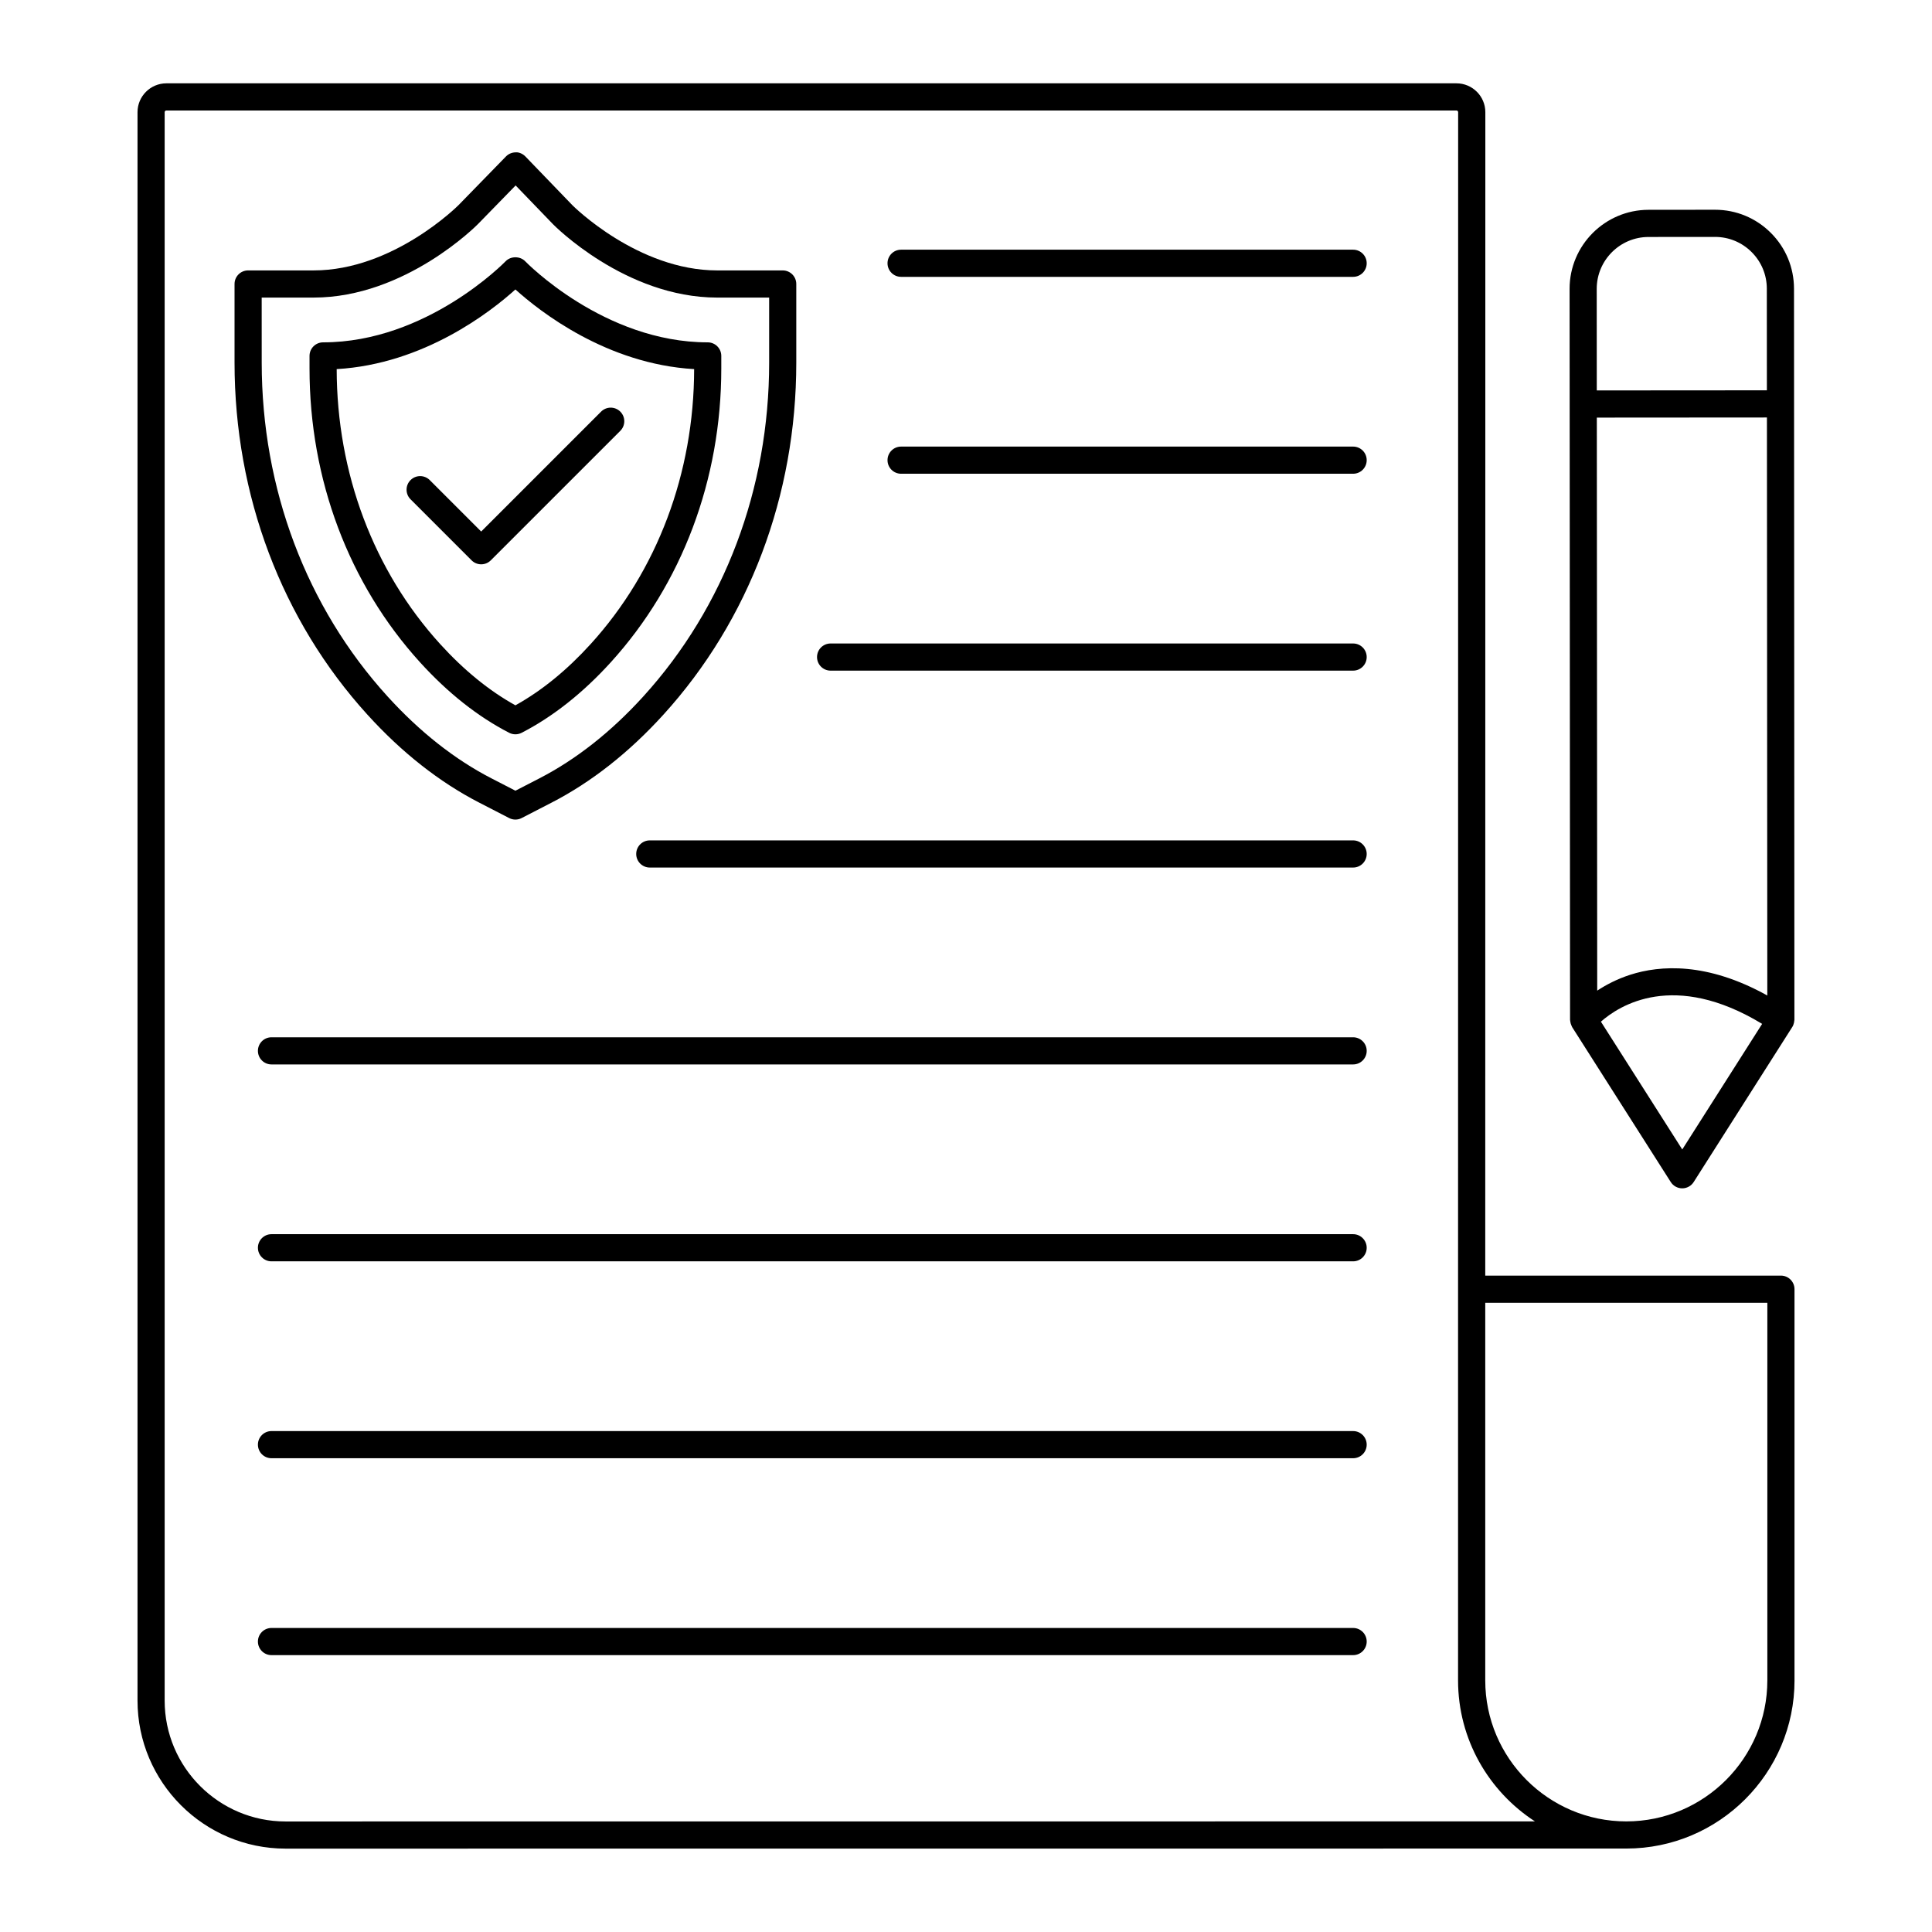 <?xml version="1.0" encoding="UTF-8"?>
<!-- Uploaded to: ICON Repo, www.svgrepo.com, Generator: ICON Repo Mixer Tools -->
<svg fill="#000000" width="800px" height="800px" version="1.1" viewBox="144 144 512 512" xmlns="http://www.w3.org/2000/svg">
 <g>
  <path d="m619.43 220.51c-0.004-5.59-2.184-10.848-6.141-14.801-3.953-3.949-9.207-6.125-14.797-6.125h-0.012l-17.602 0.016c-11.539 0.008-20.926 9.406-20.922 20.945l0.02 30.508c0 0.004-0.004 0.008-0.004 0.012s0.004 0.008 0.004 0.012l0.105 163.18c0 0.078 0.027 0.148 0.031 0.227 0.008 0.109 0.027 0.207 0.043 0.316 0.051 0.336 0.148 0.652 0.289 0.961 0.039 0.078 0.062 0.16 0.105 0.238 0.035 0.062 0.051 0.133 0.086 0.195l26.137 41.062c0.66 1.035 1.805 1.664 3.035 1.664s2.375-0.629 3.035-1.668l26.09-41.023 0.047-0.07c0.219-0.348 0.355-0.73 0.445-1.125 0.027-0.121 0.035-0.238 0.051-0.359 0.02-0.152 0.062-0.297 0.062-0.453zm-52.152 186.02-0.102-151.86 45.078-0.031 0.102 153.18c-15.953-8.879-28.398-8.047-36.32-5.5-3.531 1.141-6.445 2.688-8.758 4.211zm13.605-199.73 17.602-0.016h0.008c3.664 0 7.113 1.426 9.707 4.019 2.598 2.594 4.027 6.043 4.027 9.711l0.016 26.922-45.078 0.031-0.016-26.922c0-7.574 6.16-13.742 13.734-13.746zm8.934 241.82-21.559-33.867c4.836-4.281 19.309-13.605 42.73 0.582z"/>
  <path d="m619.56 589.31v-103.66c0-1.988-1.609-3.598-3.598-3.598h-78.355l0.023-308.32c0-4.219-3.43-7.648-7.648-7.648h-341.89c-4.219 0-7.648 3.43-7.648 7.648v420.94c0 21.633 17.602 39.234 39.238 39.234l355.31-0.02c24.578 0 44.574-19.996 44.574-44.578zm-7.195 0c0 20.609-16.77 37.379-37.379 37.379-20.613 0-37.379-16.77-37.379-37.379v-100.06h74.758zm-392.69 37.398c-17.668 0-32.039-14.371-32.039-32.039v-420.94c0-0.246 0.203-0.449 0.449-0.449h341.89c0.246 0 0.449 0.203 0.449 0.449l-0.023 311.92v103.66c0 15.656 8.129 29.426 20.375 37.379z"/>
  <path d="m270.99 356.7 7.949 4.098c0.516 0.266 1.082 0.398 1.648 0.398 0.566 0 1.133-0.133 1.648-0.398l7.949-4.098c10.535-5.426 20.5-13.266 29.617-23.297 22.715-24.984 35.223-58.117 35.223-93.297v-20.844c0-1.988-1.609-3.598-3.598-3.598h-17.359c-21.047 0-38.176-17.078-38.324-17.227l-12.492-12.957c-0.676-0.699-1.707-1.195-2.59-1.102-0.969 0-1.898 0.391-2.574 1.086l-12.562 12.887c-0.172 0.172-17.309 17.312-38.41 17.312h-17.359c-1.988 0-3.598 1.609-3.598 3.598v20.844c0 35.18 12.508 68.312 35.223 93.297 9.113 10.035 19.078 17.871 29.609 23.297zm-57.641-133.84h13.762c24.352 0 43.371-19.289 43.555-19.48l9.98-10.234 9.926 10.293c0.188 0.195 19.121 19.422 43.5 19.422h13.762v17.246c0 33.383-11.844 64.797-33.348 88.453-8.539 9.395-17.824 16.707-27.59 21.738l-6.301 3.246-6.305-3.246c-9.766-5.027-19.047-12.344-27.586-21.738-21.504-23.656-33.348-55.07-33.348-88.453z"/>
  <path d="m278.94 338.2c0.516 0.266 1.082 0.398 1.648 0.398s1.133-0.133 1.648-0.398c8.293-4.273 16.234-10.551 23.605-18.66 18.898-20.789 29.309-48.453 29.309-77.895v-3.32c0-1.988-1.609-3.598-3.598-3.598-27.473 0-48.156-21.266-48.363-21.48-1.359-1.418-3.844-1.418-5.203 0-0.207 0.215-20.891 21.48-48.359 21.48-1.988 0-3.598 1.609-3.598 3.598v3.32c0 29.441 10.406 57.105 29.309 77.895 7.363 8.105 15.305 14.383 23.602 18.66zm1.648-117.49c6.445 5.816 24.176 19.766 47.367 21.109-0.039 27.582-9.781 53.457-27.438 72.875-6.293 6.926-12.988 12.375-19.93 16.223-6.941-3.852-13.637-9.301-19.93-16.223-17.652-19.422-27.395-45.297-27.434-72.875 23.184-1.344 40.918-15.289 47.363-21.109z"/>
  <path d="m271.52 293.55c0.922 0 1.84-0.352 2.543-1.055l34.324-34.32c1.406-1.406 1.406-3.684 0-5.09s-3.684-1.406-5.09 0l-31.777 31.777-13.633-13.633c-1.406-1.406-3.684-1.406-5.09 0s-1.406 3.684 0 5.09l16.176 16.176c0.707 0.703 1.625 1.055 2.547 1.055z"/>
  <path d="m502.59 210.17h-119.79c-1.988 0-3.598 1.609-3.598 3.598s1.609 3.598 3.598 3.598h119.79c1.988 0 3.598-1.609 3.598-3.598s-1.609-3.598-3.598-3.598z"/>
  <path d="m502.59 262.35h-119.79c-1.988 0-3.598 1.609-3.598 3.598s1.609 3.598 3.598 3.598h119.79c1.988 0 3.598-1.609 3.598-3.598s-1.609-3.598-3.598-3.598z"/>
  <path d="m502.59 314.53h-138.47c-1.988 0-3.598 1.609-3.598 3.598 0 1.988 1.609 3.598 3.598 3.598h138.47c1.988 0 3.598-1.609 3.598-3.598 0-1.988-1.609-3.598-3.598-3.598z"/>
  <path d="m502.59 366.71h-186.39c-1.988 0-3.598 1.609-3.598 3.598 0 1.988 1.609 3.598 3.598 3.598h186.39c1.988 0 3.598-1.609 3.598-3.598 0-1.984-1.609-3.598-3.598-3.598z"/>
  <path d="m502.59 418.89h-286.64c-1.988 0-3.598 1.609-3.598 3.598s1.609 3.598 3.598 3.598h286.64c1.988 0 3.598-1.609 3.598-3.598 0-1.984-1.609-3.598-3.598-3.598z"/>
  <path d="m502.59 471.07h-286.64c-1.988 0-3.598 1.609-3.598 3.598s1.609 3.598 3.598 3.598h286.64c1.988 0 3.598-1.609 3.598-3.598 0-1.984-1.609-3.598-3.598-3.598z"/>
  <path d="m502.59 523.25h-286.64c-1.988 0-3.598 1.609-3.598 3.598 0 1.988 1.609 3.598 3.598 3.598h286.64c1.988 0 3.598-1.609 3.598-3.598 0-1.984-1.609-3.598-3.598-3.598z"/>
  <path d="m502.59 575.43h-286.64c-1.988 0-3.598 1.609-3.598 3.598s1.609 3.598 3.598 3.598h286.64c1.988 0 3.598-1.609 3.598-3.598s-1.609-3.598-3.598-3.598z"/>
 </g>
</svg>